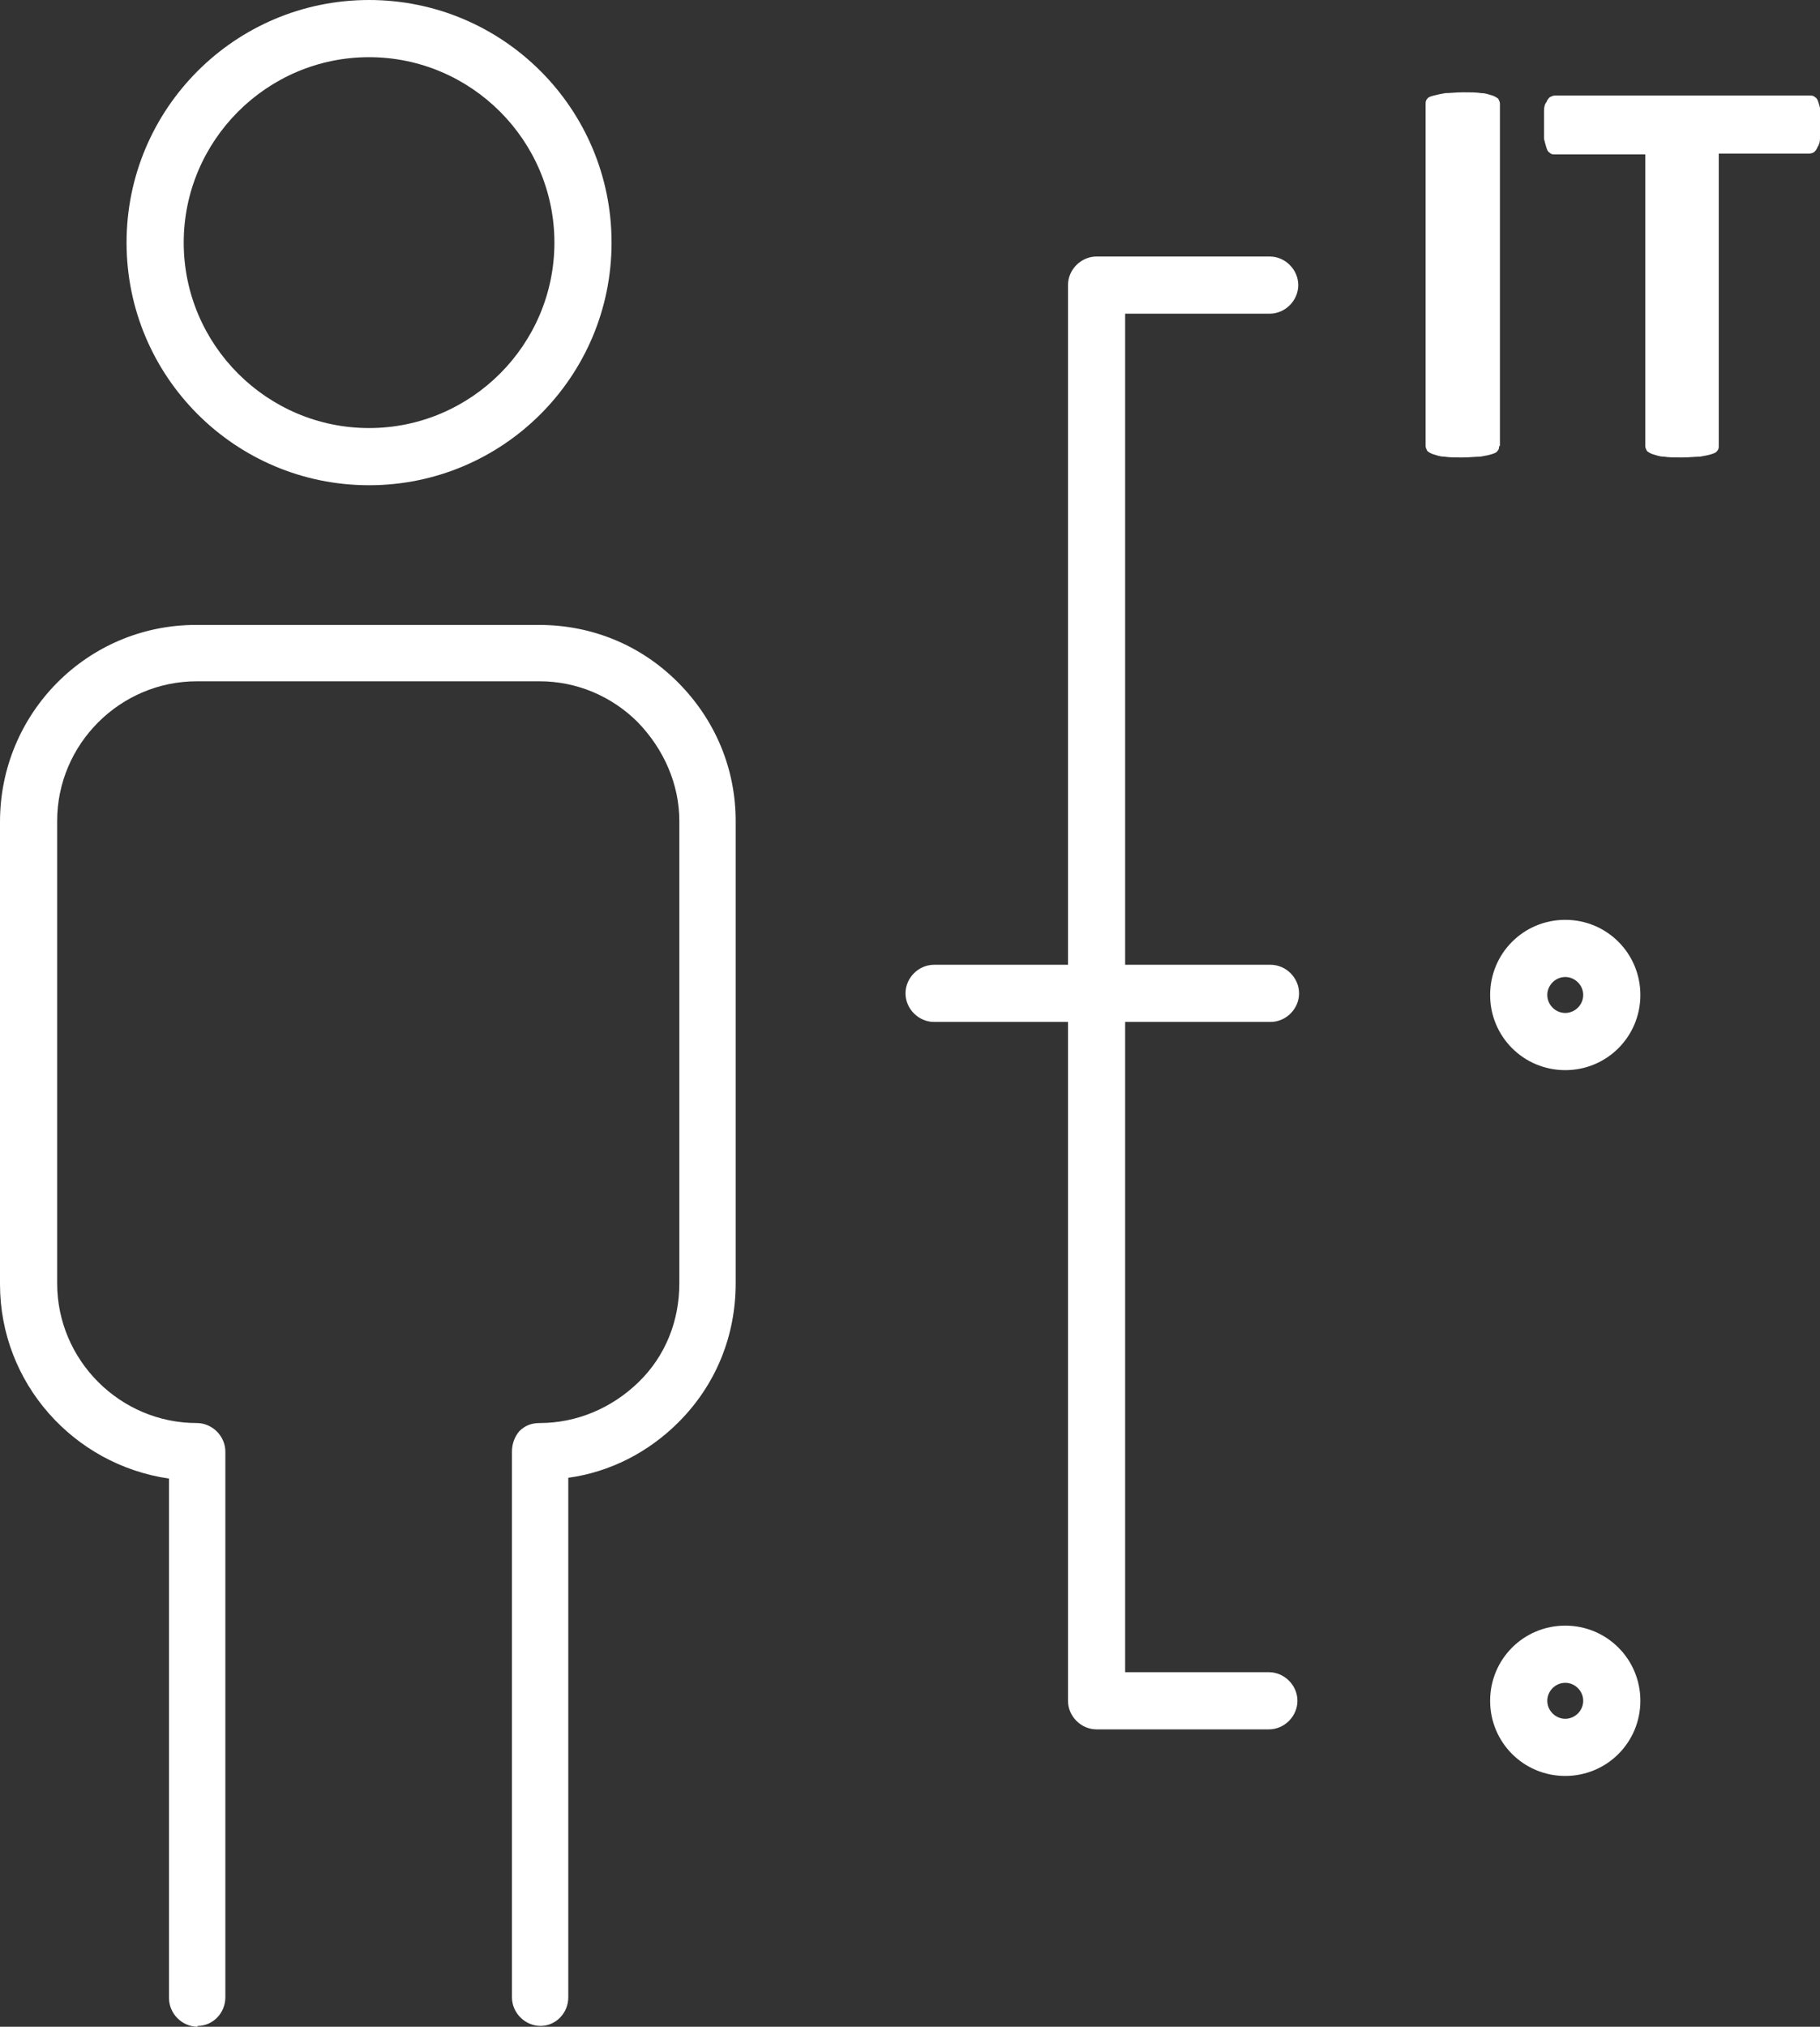 <?xml version="1.0" encoding="UTF-8"?>
<svg id="_Шар_1" data-name="Шар_1" xmlns="http://www.w3.org/2000/svg" version="1.1" viewBox="0 0 222.9 248.1">
  <rect x="0" y="0" width="222.9" height="248.1" fill="#333333" stroke="none"/>
  <!-- Generator: Adobe Illustrator 29.0.1, SVG Export Plug-In . SVG Version: 2.1.0 Build 192)  -->
  <defs>
    <style>
      .st0 {
        fill: #fff;
      }
    </style>
  </defs>
  <path class="st0" d="M155.4,211.7h-21.1c-1.9,0-3.5-1.6-3.5-3.5V34.9c0-1.9,1.6-3.5,3.5-3.5h21.2c1.9,0,3.5,1.6,3.5,3.5s-1.6,3.5-3.5,3.5h-17.7v166.3h17.6c1.9,0,3.5,1.6,3.5,3.5s-1.6,3.5-3.5,3.5Z"/>
  <path class="st0" d="M155.6,125.1h-41.2c-1.9,0-3.5-1.6-3.5-3.5s1.6-3.5,3.5-3.5h41.2c1.9,0,3.5,1.6,3.5,3.5s-1.6,3.5-3.5,3.5Z"/>
  <path class="st0" d="M191.7,131c-5.1,0-9.2-4.1-9.2-9.2s4.1-9.2,9.2-9.2,9.2,4.1,9.2,9.2-4.1,9.2-9.2,9.2ZM191.7,119.6c-1.2,0-2.2,1-2.2,2.2s1,2.2,2.2,2.2,2.2-1,2.2-2.2-1-2.2-2.2-2.2Z"/>
  <path class="st0" d="M191.7,217.4c-5.1,0-9.2-4.1-9.2-9.2s4.1-9.2,9.2-9.2,9.2,4.1,9.2,9.2-4.1,9.2-9.2,9.2ZM191.7,206c-1.2,0-2.2,1-2.2,2.2s1,2.2,2.2,2.2,2.2-1,2.2-2.2-1-2.2-2.2-2.2Z"/>
  <path class="st0" d="M45.2,59.4c-16.4,0-29.7-13.3-29.7-29.7S28.8,0,45.2,0s29.7,13.3,29.7,29.7-13.3,29.7-29.7,29.7ZM45.2,7c-12.5,0-22.7,10.2-22.7,22.7s10.2,22.7,22.7,22.7,22.7-10.2,22.7-22.7S57.7,7,45.2,7Z"/>
  <path class="st0" d="M24.2,248.1c-1.9,0-3.5-1.6-3.5-3.5v-63.6C9,179.3,0,169.3,0,157.2v-56.6c0-13.3,10.7-24.1,24-24.1h42c6.4,0,12.4,2.4,17,7,4.6,4.6,7.1,10.6,7.1,17v56.6c0,6.4-2.4,12.4-7,17-3.7,3.7-8.4,6.1-13.5,6.8v63.6c0,1.9-1.5,3.5-3.4,3.5h0c-1.9,0-3.5-1.6-3.5-3.5v-66.8c0-.9.3-1.8.9-2.5.7-.7,1.5-1,2.5-1,4.5,0,8.8-1.8,12.1-5s5-7.5,5-12.1v-56.6c0-4.5-1.9-8.8-5.1-12.1-3.2-3.2-7.5-5-12-5H24.1c-9.4,0-17.1,7.7-17.1,17.1v56.6c0,9.4,7.7,17.1,17.1,17.1s0,0,0,0c1.9,0,3.5,1.6,3.5,3.5v66.8c0,1.9-1.5,3.5-3.4,3.5h0Z"/>
  <g>
    <path class="st0" d="M183.6,54.6c0,.2,0,.4-.2.6-.1.2-.4.3-.7.4-.3.1-.8.2-1.4.3-.6,0-1.3.1-2.2.1s-1.6,0-2.2-.1c-.6,0-1-.2-1.4-.3-.3-.1-.6-.3-.7-.4-.1-.2-.2-.4-.2-.6V12.7c0-.2,0-.4.2-.6.1-.2.4-.3.8-.4.4-.1.8-.2,1.4-.3.6,0,1.3-.1,2.2-.1s1.6,0,2.2.1c.6,0,1,.2,1.4.3.3.1.6.3.7.4.1.2.2.4.2.6v41.9Z"/>
    <path class="st0" d="M222.9,15.2c0,.7,0,1.2,0,1.7,0,.5-.1.8-.3,1.1-.1.3-.3.5-.4.6s-.4.2-.6.2h-11.1v35.8c0,.2,0,.4-.2.6-.1.2-.4.3-.7.4-.3.1-.8.2-1.4.3-.6,0-1.3.1-2.2.1s-1.6,0-2.2-.1c-.6,0-1-.2-1.4-.3-.3-.1-.6-.3-.7-.4-.1-.2-.2-.4-.2-.6V18.9h-11.1c-.2,0-.4,0-.6-.2-.2-.1-.3-.3-.4-.6-.1-.3-.2-.7-.3-1.1,0-.5,0-1,0-1.7s0-1.3,0-1.7c0-.5.1-.9.3-1.1.1-.3.3-.5.4-.6.2-.1.4-.2.6-.2h31.3c.2,0,.4,0,.6.2.2.1.3.3.4.6.1.3.2.7.3,1.1,0,.5,0,1.1,0,1.7Z"/>
  </g>
</svg>